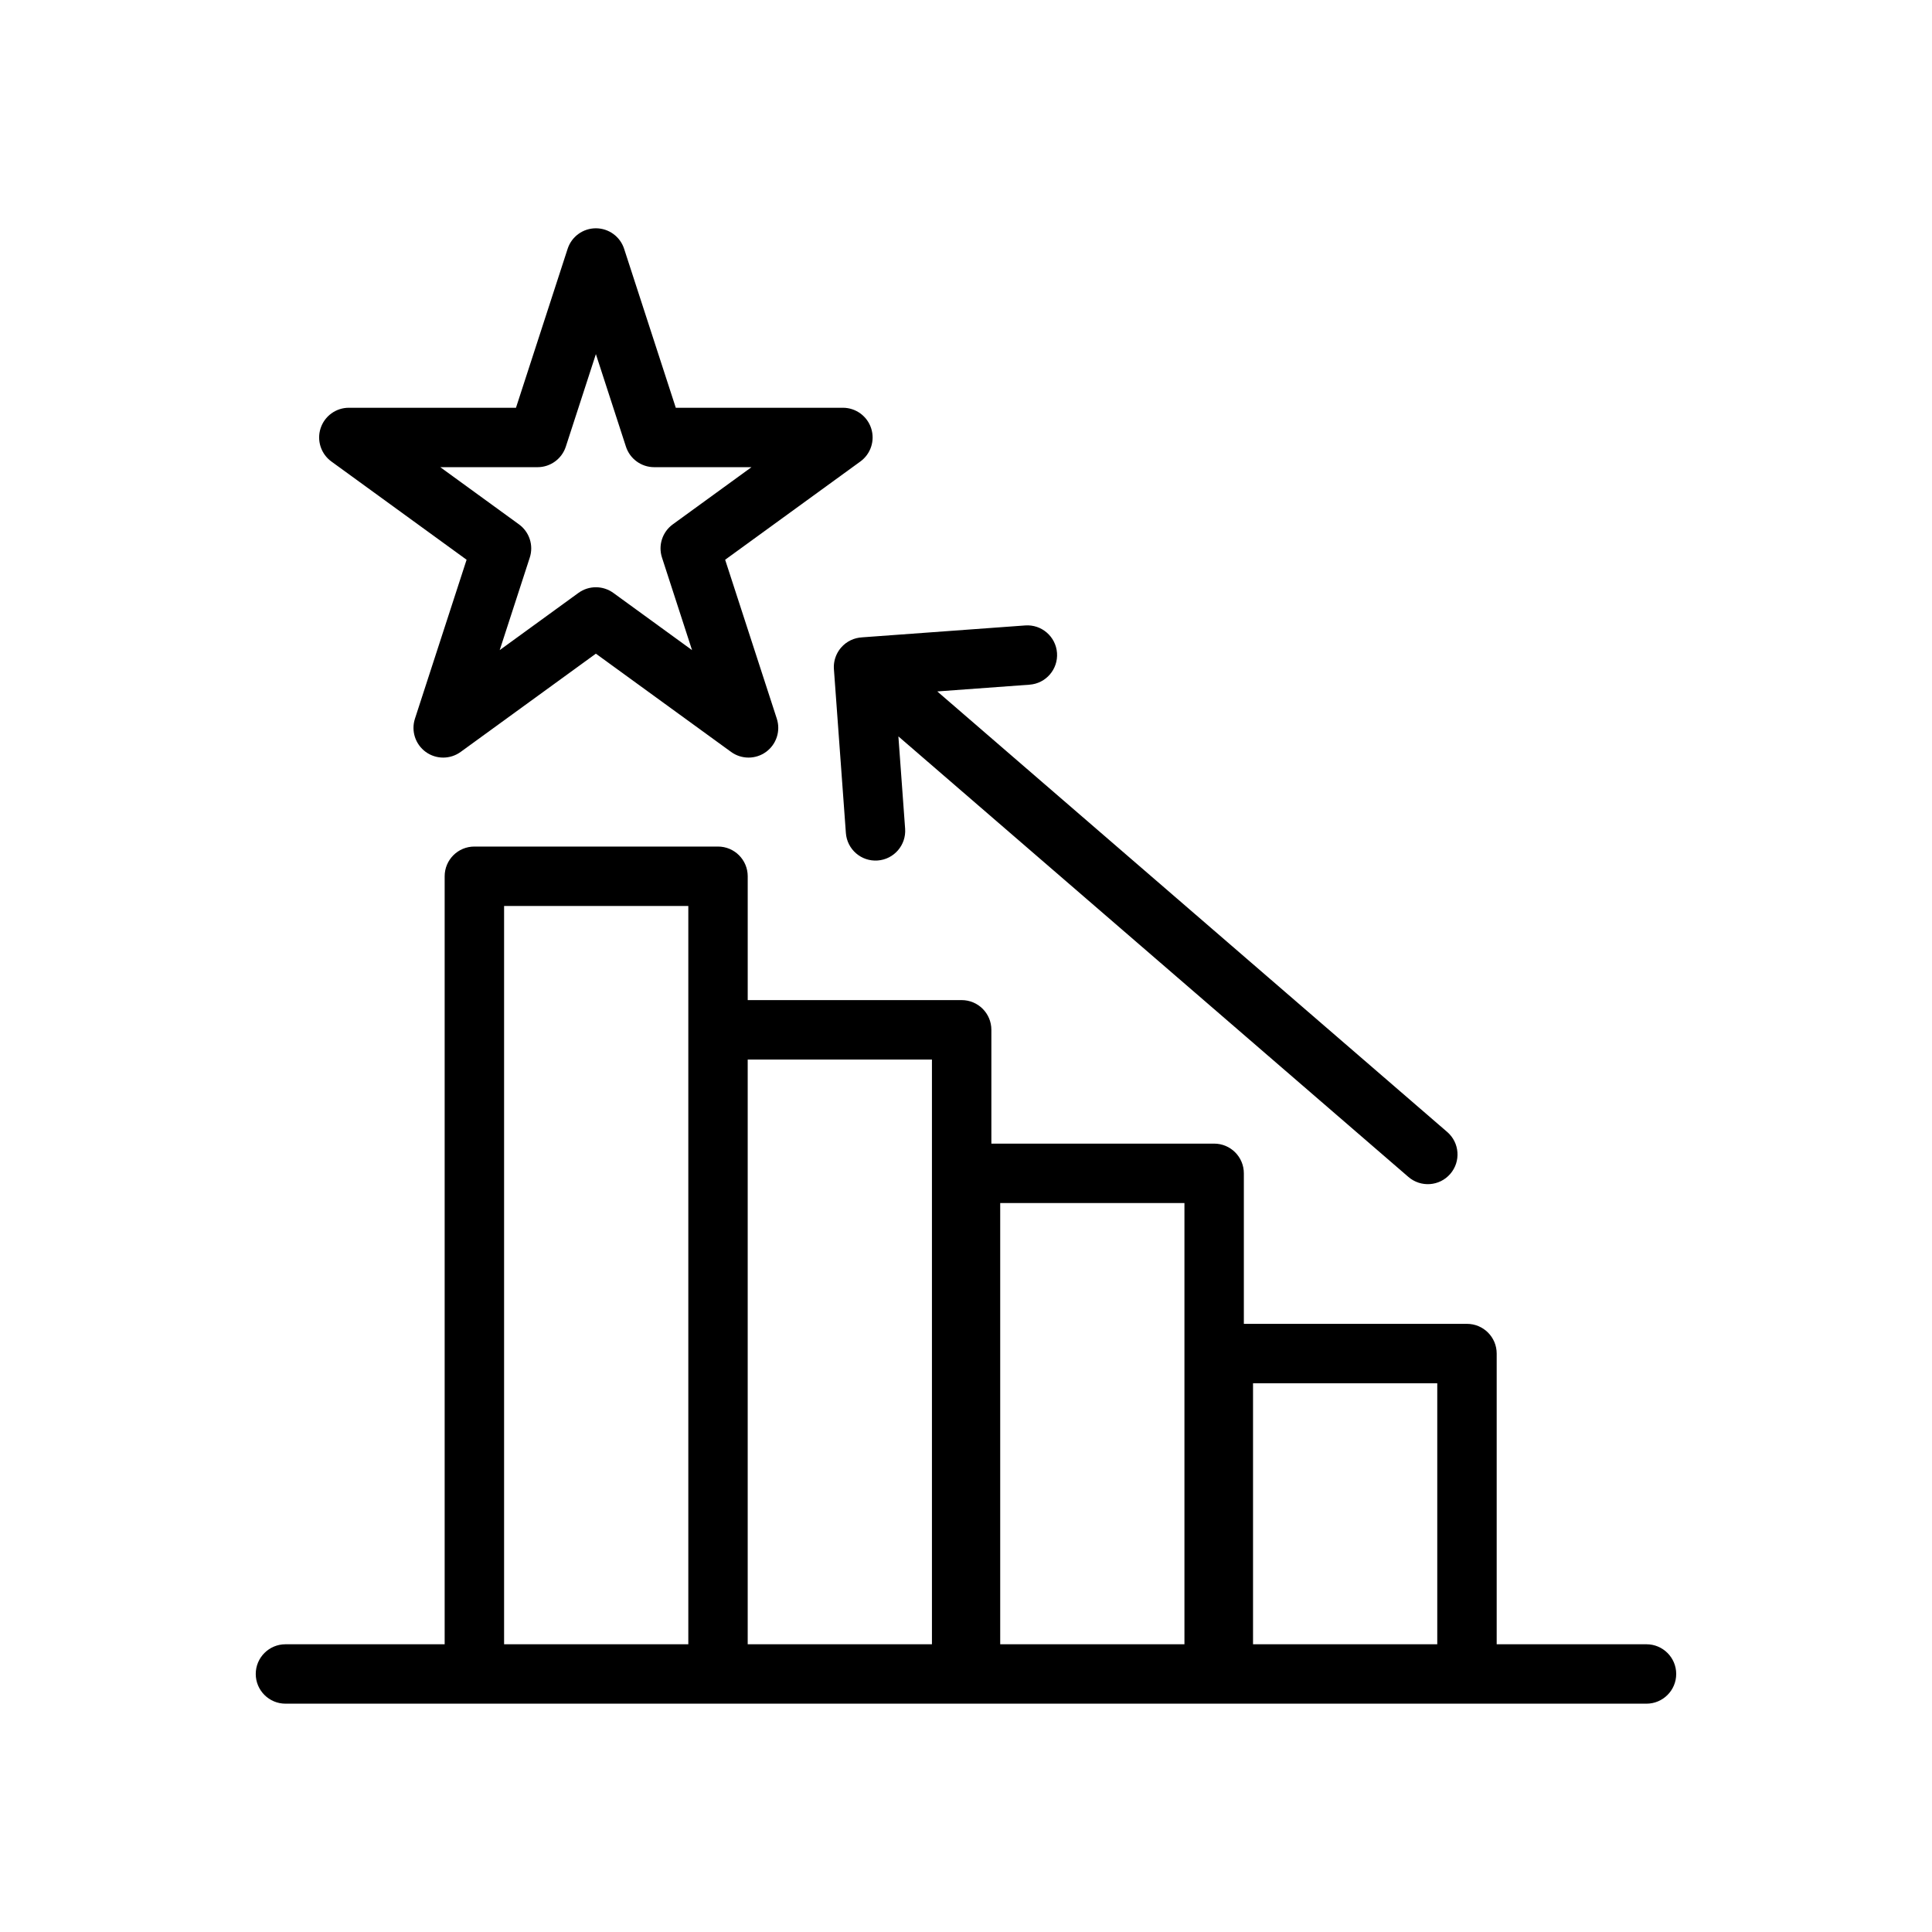 <?xml version="1.0" encoding="UTF-8"?>
<!-- Uploaded to: SVG Repo, www.svgrepo.com, Generator: SVG Repo Mixer Tools -->
<svg fill="#000000" width="800px" height="800px" version="1.1" viewBox="144 144 512 512" xmlns="http://www.w3.org/2000/svg">
 <path d="m261.84 579.75v-203.53c0-4.348 3.523-7.875 7.871-7.875h64.566c4.352 0 7.875 3.527 7.875 7.875v32.816h56.695c4.352 0 7.875 3.523 7.875 7.871v30.164h59.039c4.348 0 7.871 3.523 7.871 7.871v39.891h59.133c4.348 0 7.871 3.523 7.871 7.871v77.043h39.703c4.34 0 7.871 3.523 7.871 7.871 0 4.344-3.531 7.871-7.871 7.871h-360.69c-4.344 0-7.875-3.527-7.875-7.871 0-4.348 3.531-7.871 7.875-7.871zm263.05 0v-69.168h-48.824v69.168zm-247.3-195.66v195.66h48.82v-195.66zm180.3 195.66v-116.93h-48.824v116.93zm-115.74-154.96v154.96h48.824v-154.96zm30.332-111.89 43.211-3.152c4.332-0.32 8.109 2.945 8.426 7.277 0.316 4.332-2.941 8.109-7.277 8.422l-24.453 1.789 135.14 116.75c3.293 2.84 3.656 7.816 0.812 11.102-2.836 3.293-7.812 3.652-11.098 0.812l-135.16-116.75 1.785 24.465c0.316 4.336-2.941 8.109-7.277 8.426-4.332 0.316-8.105-2.941-8.422-7.277l-3.172-43.414-0.016-0.305-0.004-0.152v-0.297l0.004-0.148 0.008-0.121 0.008-0.145 0.012-0.145 0.016-0.145 0.012-0.098 0.012-0.094 0.016-0.094 0.012-0.094 0.008-0.047c0.129-0.766 0.371-1.496 0.703-2.172 0.293-0.59 0.66-1.152 1.109-1.672 1.465-1.695 3.5-2.613 5.582-2.715zm-91.742-60.84 13.688-42.121c1.055-3.246 4.078-5.441 7.488-5.441 3.406 0 6.43 2.195 7.484 5.441l13.691 42.121h44.289c3.41 0 6.434 2.199 7.488 5.441 1.055 3.242-0.102 6.797-2.863 8.801l-35.832 26.035 13.691 42.125c1.055 3.246-0.105 6.797-2.863 8.805-2.758 2.004-6.496 2.004-9.254 0l-35.832-26.039-35.836 26.039c-2.758 2.004-6.492 2.004-9.254 0-2.758-2.008-3.914-5.559-2.859-8.805l13.688-42.125-35.832-26.035c-2.758-2.004-3.914-5.559-2.859-8.801 1.055-3.242 4.074-5.441 7.484-5.441zm21.176-14.215-7.969 24.52c-1.055 3.242-4.078 5.441-7.484 5.441h-25.785l20.855 15.156c2.762 2.004 3.918 5.559 2.863 8.801l-7.969 24.523 20.859-15.156c2.758-2.004 6.496-2.004 9.258 0l20.855 15.156-7.965-24.523c-1.055-3.242 0.102-6.797 2.859-8.801l20.859-15.156h-25.785c-3.41 0-6.434-2.199-7.488-5.441z" fill-rule="evenodd"/>
</svg>